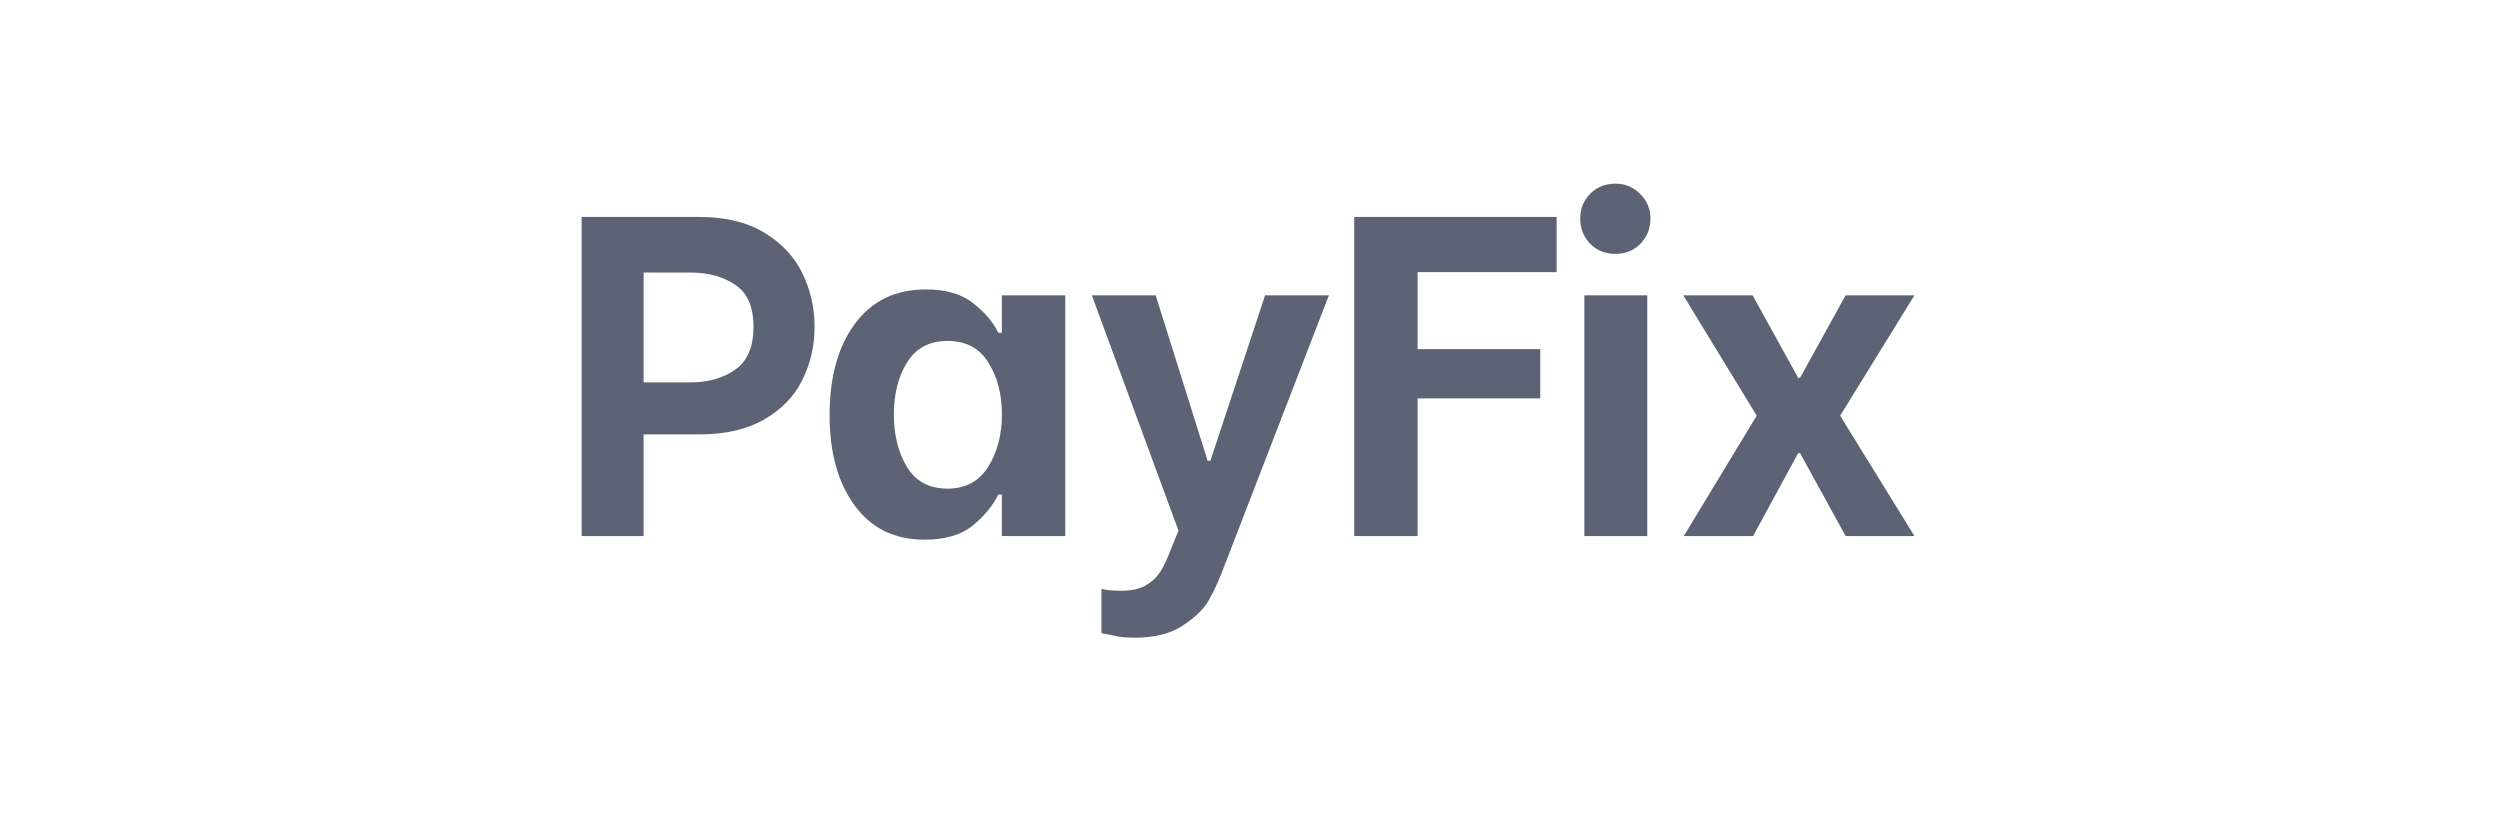 <svg width="245" height="80" viewBox="0 0 245 80" fill="none" xmlns="http://www.w3.org/2000/svg">
<path d="M68.57 21.261C71.072 21.261 73.171 21.767 74.869 22.78C76.566 23.793 77.817 25.118 78.621 26.756C79.426 28.394 79.828 30.151 79.828 32.027C79.828 33.903 79.426 35.646 78.621 37.254C77.847 38.832 76.611 40.113 74.913 41.096C73.216 42.078 71.102 42.57 68.57 42.57H63.075V52.532H57V21.261H68.57ZM67.632 37.477C69.389 37.477 70.863 37.06 72.055 36.226C73.246 35.392 73.841 33.993 73.841 32.027C73.841 30.061 73.246 28.692 72.055 27.917C70.893 27.113 69.419 26.711 67.632 26.711H63.075V37.477H67.632ZM90.592 52.889C87.673 52.889 85.395 51.772 83.757 49.539C82.119 47.305 81.3 44.357 81.3 40.693C81.3 36.971 82.119 33.993 83.757 31.759C85.425 29.496 87.748 28.364 90.726 28.364C92.721 28.364 94.285 28.826 95.416 29.749C96.548 30.642 97.352 31.595 97.829 32.608H98.186V28.945H104.396V52.532H98.186V48.466H97.829C97.293 49.568 96.459 50.581 95.327 51.504C94.195 52.428 92.617 52.889 90.592 52.889ZM92.87 47.886C94.627 47.886 95.952 47.171 96.846 45.742C97.739 44.312 98.186 42.599 98.186 40.604C98.186 38.609 97.739 36.911 96.846 35.511C95.982 34.112 94.657 33.412 92.87 33.412C91.083 33.412 89.758 34.112 88.894 35.511C88.031 36.911 87.599 38.609 87.599 40.604C87.599 42.629 88.031 44.357 88.894 45.786C89.758 47.186 91.083 47.886 92.87 47.886ZM119.823 55.882C119.406 56.984 118.96 57.952 118.483 58.786C118.007 59.65 117.158 60.483 115.937 61.288C114.746 62.092 113.167 62.494 111.202 62.494C110.368 62.494 109.653 62.419 109.057 62.27C108.462 62.151 108.089 62.077 107.94 62.047V57.714C108.417 57.833 109.057 57.892 109.861 57.892C110.844 57.892 111.633 57.729 112.229 57.401C112.825 57.073 113.301 56.642 113.658 56.105C114.016 55.569 114.373 54.825 114.731 53.872L115.49 51.996L107.002 28.945H113.257L118.349 45.161H118.617L123.978 28.945H130.232L119.823 55.882ZM138.926 26.666V34.216H150.943V39.041H138.926V52.532H132.716V21.261H152.551V26.666H138.926ZM155.265 28.945H161.429V52.532H155.265V28.945ZM158.302 24.88C157.32 24.88 156.5 24.552 155.845 23.897C155.19 23.212 154.862 22.393 154.862 21.44C154.862 20.457 155.19 19.638 155.845 18.983C156.5 18.328 157.32 18 158.302 18C159.285 18 160.104 18.343 160.759 19.027C161.414 19.683 161.742 20.487 161.742 21.44C161.742 22.393 161.414 23.212 160.759 23.897C160.104 24.552 159.285 24.88 158.302 24.88ZM172.159 40.738L164.966 28.945H171.757L176.224 37.031H176.403L180.87 28.945H187.615L180.334 40.738L187.615 52.532H180.87L176.403 44.401H176.224L171.801 52.532H165.011L172.159 40.738Z" fill="#5C6374"/>
</svg>
